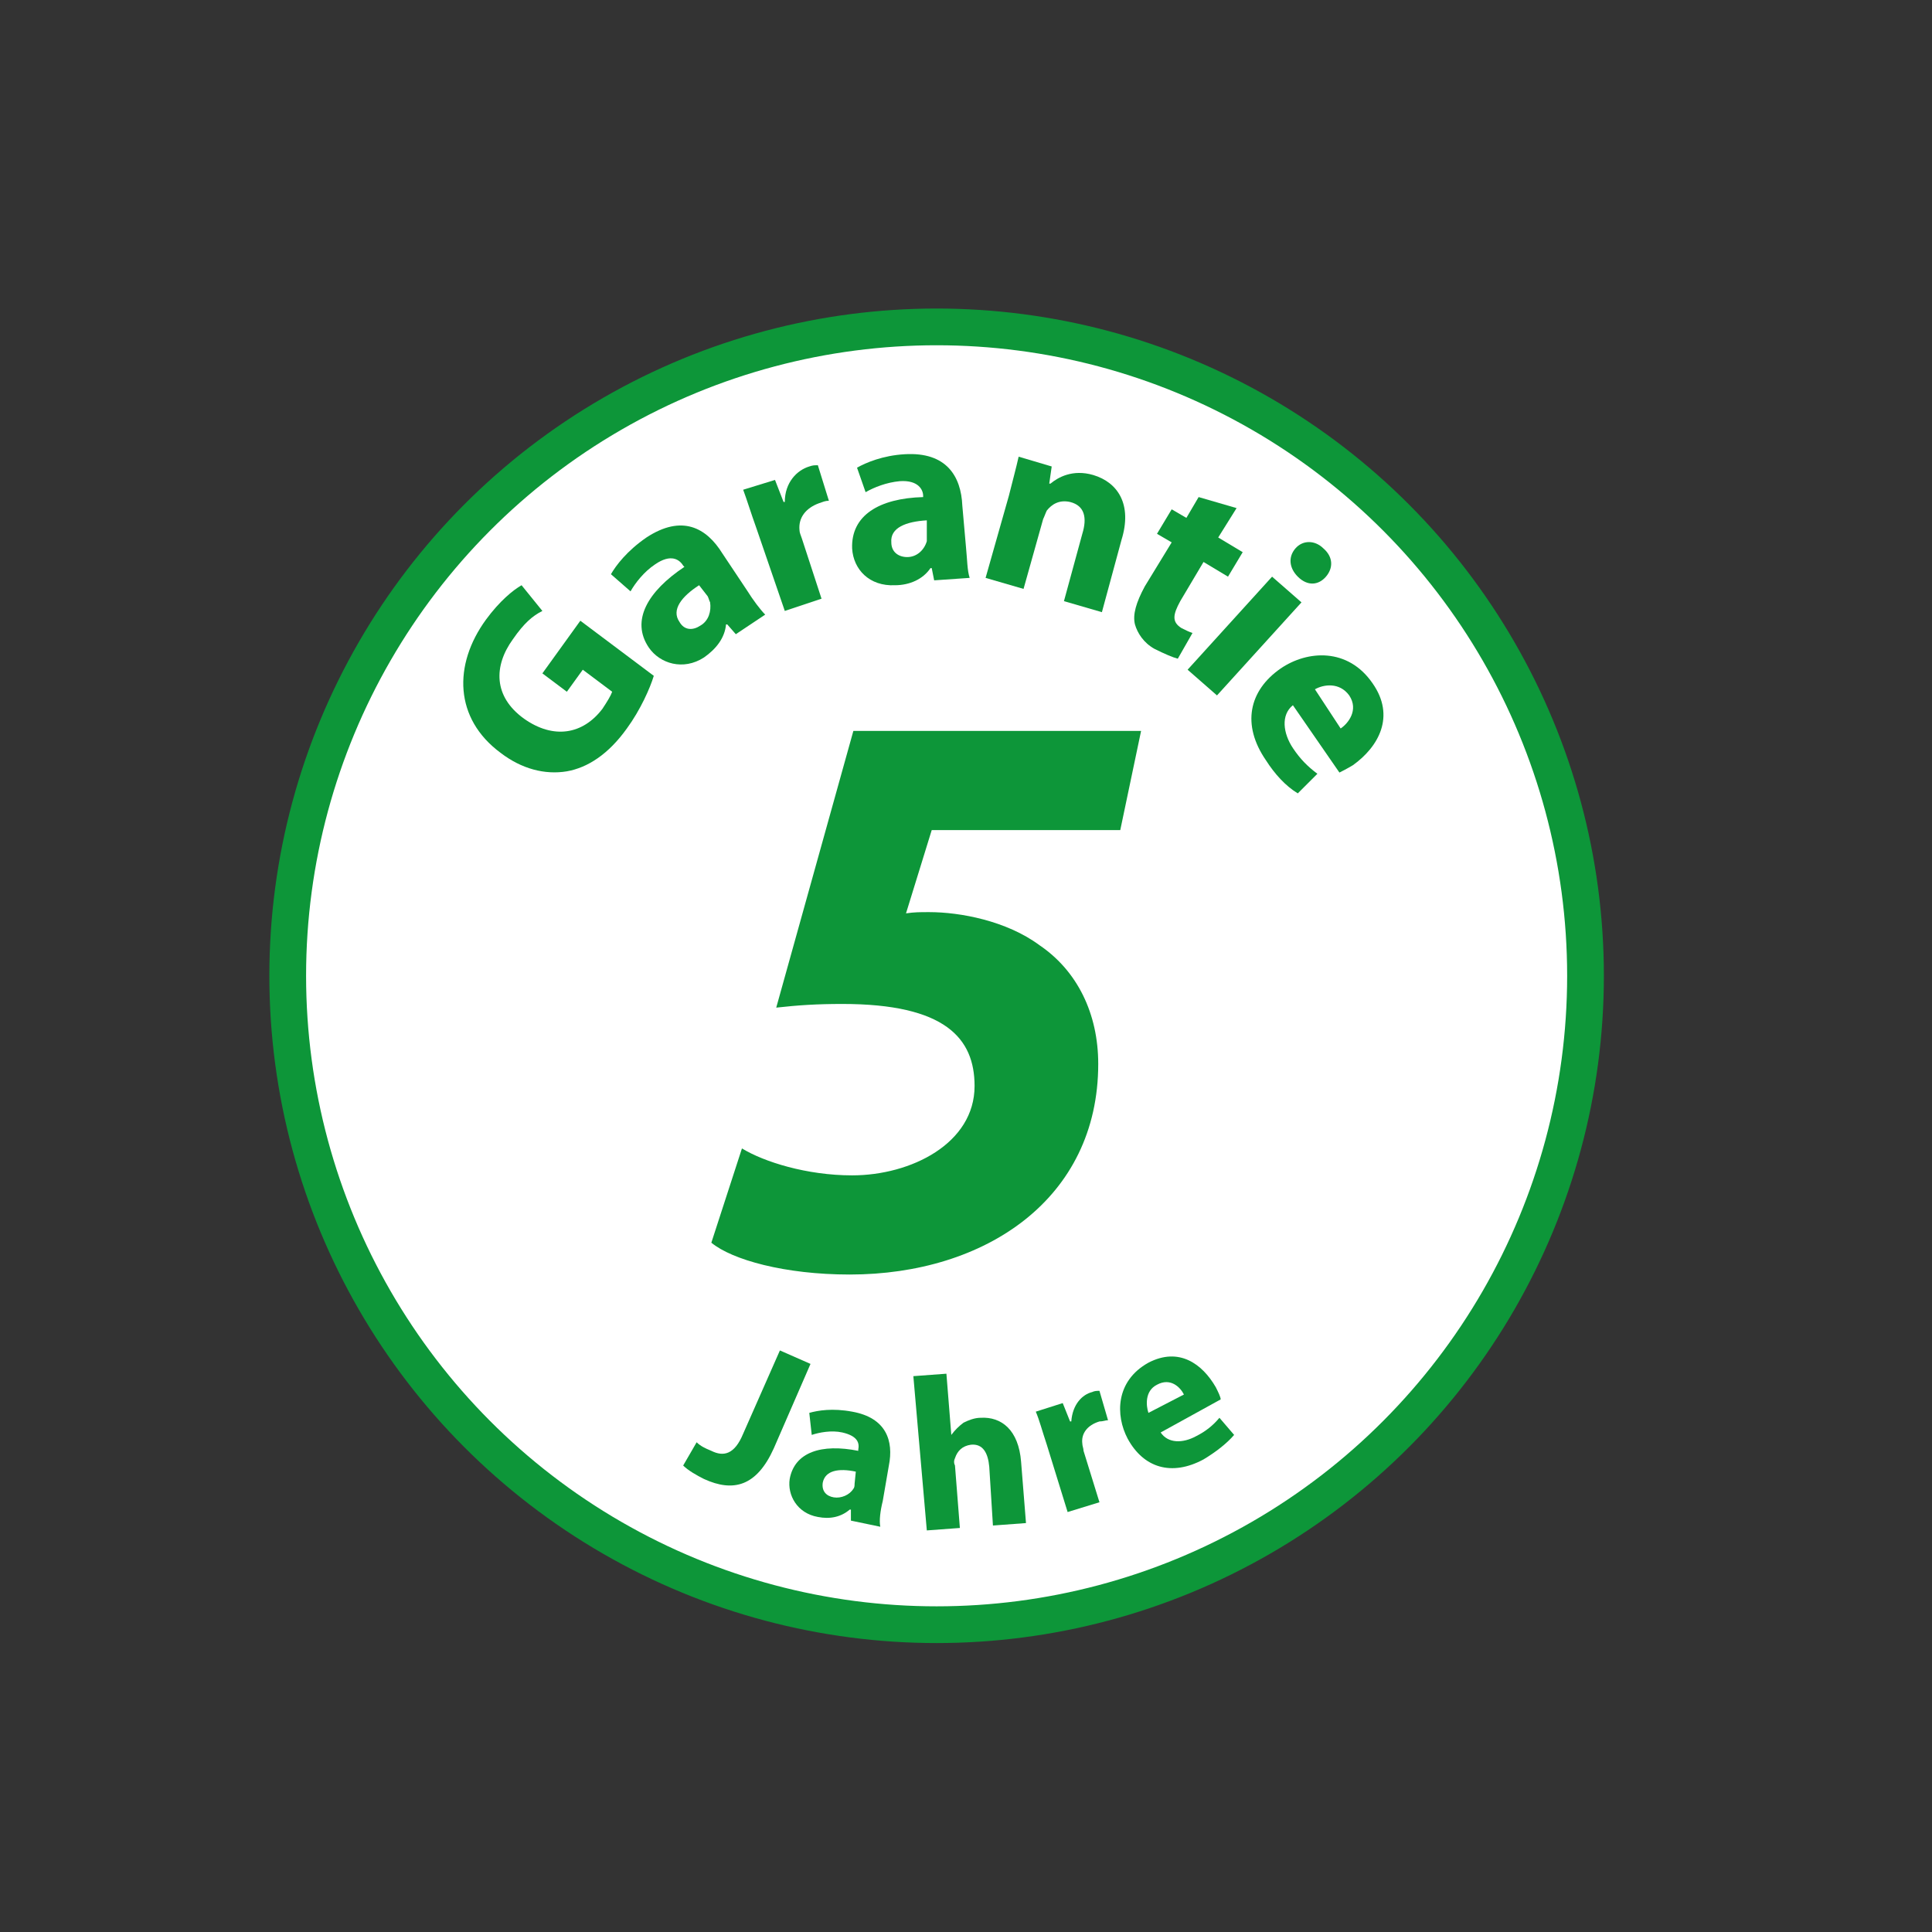 <?xml version="1.0" encoding="utf-8"?>
<!-- Generator: Adobe Illustrator 23.0.4, SVG Export Plug-In . SVG Version: 6.00 Build 0)  -->
<svg version="1.1" id="Ebene_1" xmlns="http://www.w3.org/2000/svg" xmlns:xlink="http://www.w3.org/1999/xlink" x="0px" y="0px"
	 viewBox="0 0 157.8 157.8" style="enable-background:new 0 0 157.8 157.8;" xml:space="preserve">
<rect x="0" y="0" width="157.8" height="157.8" fill="#333333" stroke="none"/>
<g>
	<g>
		<circle style="fill:#FFFFFF;stroke:#0D9639;stroke-width:3;stroke-miterlimit:10;" cx="76.5" cy="79.7" r="53"/>
	</g>
	<g>
		<g>
			<path style="fill:#0D9639;" d="M63.7,110.3l2.5,1.1l-3,6.9c-1.4,3.1-3.3,3.6-5.7,2.5c-0.6-0.3-1.3-0.7-1.7-1.1l1.1-1.9
				c0.3,0.3,0.7,0.5,1.2,0.7c1,0.5,1.9,0.3,2.6-1.4L63.7,110.3z"/>
			<path style="fill:#0D9639;" d="M72.1,122.6c-0.2,0.8-0.3,1.6-0.2,2.1l-2.4-0.5v-0.9h-0.1c-0.7,0.6-1.6,0.8-2.6,0.6
				c-1.7-0.3-2.5-1.8-2.3-3.1c0.4-2.2,2.6-2.9,5.6-2.3v-0.1c0.1-0.5,0-1.1-1.3-1.4c-0.9-0.2-1.9,0-2.5,0.2l-0.2-1.8
				c0.7-0.2,1.9-0.4,3.5-0.1c2.8,0.5,3.4,2.4,3,4.4L72.1,122.6z M69.9,120.2c-1.4-0.3-2.5-0.1-2.7,0.9c-0.1,0.7,0.3,1.1,0.9,1.2
				c0.6,0.1,1.3-0.2,1.6-0.7c0.1-0.1,0.1-0.3,0.1-0.4L69.9,120.2z"/>
			<path style="fill:#0D9639;" d="M74.6,112.4l2.7-0.2l0.4,5l0,0c0.3-0.4,0.6-0.7,1-1c0.4-0.2,0.9-0.4,1.4-0.4
				c1.7-0.1,3.1,1,3.3,3.6l0.4,5l-2.7,0.2l-0.3-4.8c-0.1-1.1-0.5-1.9-1.5-1.8c-0.7,0.1-1.1,0.5-1.3,1.1c-0.1,0.2-0.1,0.4,0,0.6
				l0.4,5.1l-2.7,0.2L74.6,112.4z"/>
			<path style="fill:#0D9639;" d="M85.5,118c-0.4-1.2-0.6-2-0.9-2.7l2.2-0.7l0.6,1.5h0.1c0.1-1.4,0.9-2.2,1.7-2.4
				c0.2-0.1,0.4-0.1,0.6-0.1l0.7,2.4c-0.2,0-0.4,0.1-0.7,0.1c-1,0.3-1.5,1-1.4,1.8c0,0.2,0.1,0.4,0.1,0.6l1.3,4.2l-2.6,0.8L85.5,118
				z"/>
			<path style="fill:#0D9639;" d="M94.8,117c0.6,0.9,1.8,0.9,2.9,0.3c0.8-0.4,1.4-0.9,1.9-1.5l1.2,1.4c-0.6,0.7-1.5,1.4-2.5,2
				c-2.6,1.4-4.9,0.7-6.2-1.7c-1-1.9-1-4.7,1.7-6.2c2.5-1.3,4.4,0.1,5.5,2c0.2,0.4,0.4,0.8,0.4,1L94.8,117z M96.7,113.9
				c-0.3-0.6-1.1-1.4-2.2-0.8c-1,0.5-0.9,1.7-0.7,2.3L96.7,113.9z"/>
		</g>
	</g>
	<g>
		<g>
			<path style="fill:#0D9639;" d="M53.4,55.2c-0.3,1-1.1,2.8-2.2,4.3c-1.5,2.1-3.2,3.2-4.9,3.5c-1.8,0.3-3.7-0.2-5.4-1.5
				c-3.8-2.8-3.9-7.2-1.2-10.9c1.1-1.5,2.2-2.4,2.9-2.8l1.7,2.1c-0.8,0.4-1.5,1-2.4,2.3c-1.6,2.2-1.6,4.7,0.9,6.5
				c2.4,1.7,4.8,1.3,6.4-0.8c0.4-0.6,0.7-1.1,0.8-1.4l-2.4-1.8l-1.3,1.8l-2-1.5l3.1-4.3L53.4,55.2z"/>
			<path style="fill:#0D9639;" d="M61,48.2c0.5,0.8,1.1,1.6,1.5,2l-2.4,1.6L59.4,51h-0.1c-0.1,1.1-0.8,2-1.8,2.7
				c-1.7,1.1-3.6,0.5-4.5-0.8c-1.5-2.2-0.1-4.6,2.9-6.6l-0.1-0.1c-0.3-0.5-1-1-2.3-0.1c-0.9,0.6-1.6,1.5-2,2.2l-1.6-1.4
				c0.4-0.7,1.3-1.9,2.9-3c2.9-1.9,4.9-0.8,6.2,1.3L61,48.2z M57.1,47.8c-1.4,0.9-2.3,2-1.6,3c0.4,0.7,1.1,0.7,1.7,0.3
				c0.7-0.4,0.9-1.2,0.8-1.9c-0.1-0.2-0.1-0.3-0.2-0.5L57.1,47.8z"/>
			<path style="fill:#0D9639;" d="M61.8,43.2c-0.5-1.4-0.8-2.4-1.1-3.2l2.6-0.8L64,41h0.1c0-1.6,1-2.6,2-2.9
				c0.3-0.1,0.4-0.1,0.7-0.1l0.9,2.9c-0.3,0-0.5,0.1-0.8,0.2c-1.1,0.4-1.7,1.2-1.6,2.2c0,0.2,0.1,0.4,0.2,0.7l1.6,4.9l-3,1
				L61.8,43.2z"/>
			<path style="fill:#0D9639;" d="M78.9,44.7c0.1,1,0.1,1.9,0.3,2.5l-2.9,0.2l-0.2-1H76c-0.6,0.9-1.7,1.4-2.9,1.4
				c-2.1,0.1-3.4-1.3-3.5-3c-0.1-2.7,2.2-4.1,5.8-4.2v-0.1c0-0.5-0.4-1.3-1.9-1.2c-1.1,0.1-2.1,0.5-2.8,0.9l-0.7-2
				c0.7-0.4,2.1-1,3.9-1.1c3.4-0.2,4.6,1.8,4.7,4.2L78.9,44.7z M75.7,42.5c-1.7,0.1-3,0.6-2.9,1.8c0,0.8,0.6,1.2,1.3,1.2
				c0.8,0,1.4-0.6,1.6-1.3c0-0.2,0-0.4,0-0.6C75.7,43.6,75.7,42.5,75.7,42.5z"/>
			<path style="fill:#0D9639;" d="M82.4,40.5c0.3-1.2,0.6-2.3,0.8-3.2l2.7,0.8l-0.2,1.4h0.1c0.6-0.5,1.8-1.2,3.5-0.7
				c2,0.6,3.2,2.4,2.3,5.3L90,50l-3.1-0.9l1.5-5.5c0.4-1.3,0.2-2.3-1-2.6c-0.9-0.2-1.5,0.2-1.9,0.7c-0.1,0.2-0.2,0.5-0.3,0.7
				l-1.6,5.7l-3.1-0.9L82.4,40.5z"/>
			<path style="fill:#0D9639;" d="M101,41.5l-1.5,2.4l2,1.2l-1.2,2l-2-1.2l-1.9,3.2c-0.6,1.1-0.7,1.7,0.1,2.2
				c0.4,0.2,0.6,0.3,0.9,0.4l-1.2,2.1c-0.4-0.1-1.1-0.4-1.9-0.8c-0.9-0.5-1.4-1.3-1.6-2c-0.2-0.8,0.1-1.8,0.8-3.1l2.2-3.6l-1.2-0.7
				l1.2-2l1.2,0.7l1-1.7L101,41.5z"/>
			<path style="fill:#0D9639;" d="M97,54.7l6.9-7.6l2.4,2.1l-6.9,7.6L97,54.7z M106,47.1c-0.7-0.7-0.8-1.6-0.2-2.3
				c0.6-0.7,1.6-0.7,2.3,0c0.8,0.7,0.8,1.6,0.2,2.3S106.8,47.9,106,47.1L106,47.1z"/>
			<path style="fill:#0D9639;" d="M105.6,57.6c-1,0.8-0.8,2.3,0,3.5c0.6,0.9,1.2,1.5,2,2.1l-1.6,1.6c-1-0.6-1.9-1.6-2.6-2.7
				c-2-2.9-1.4-5.7,1.2-7.5c2.2-1.5,5.5-1.7,7.5,1.2c1.9,2.7,0.5,5.2-1.6,6.7c-0.5,0.3-0.9,0.5-1.1,0.6L105.6,57.6z M109.5,59.5
				c0.6-0.4,1.5-1.5,0.7-2.7c-0.8-1.1-2.1-0.9-2.8-0.5L109.5,59.5z"/>
		</g>
	</g>
	<g>
		<g>
			<path style="fill:#0D9639;" d="M91.5,67.8H76.1L74,74.6c0.7-0.1,1.1-0.1,1.9-0.1c2.5,0,6.3,0.7,9,2.7c3.1,2.1,4.8,5.6,4.8,9.7
				c0,11-9.2,17.2-20.3,17.2c-5.3,0-9.6-1.2-11.3-2.6l2.5-7.7c1.8,1.1,5.3,2.2,9,2.2c4.8,0,10-2.6,10-7.3c0-3.9-2.4-6.7-10.8-6.7
				c-2.1,0-3.6,0.1-5.4,0.3l6.3-22.6h23.5L91.5,67.8z"/>
		</g>
	</g>
</g>
<rect x="12.5" y="12.5" style="fill:none;" width="131" height="131"/>
<rect style="fill:none;" width="157.8" height="157.8"/>
</svg>
